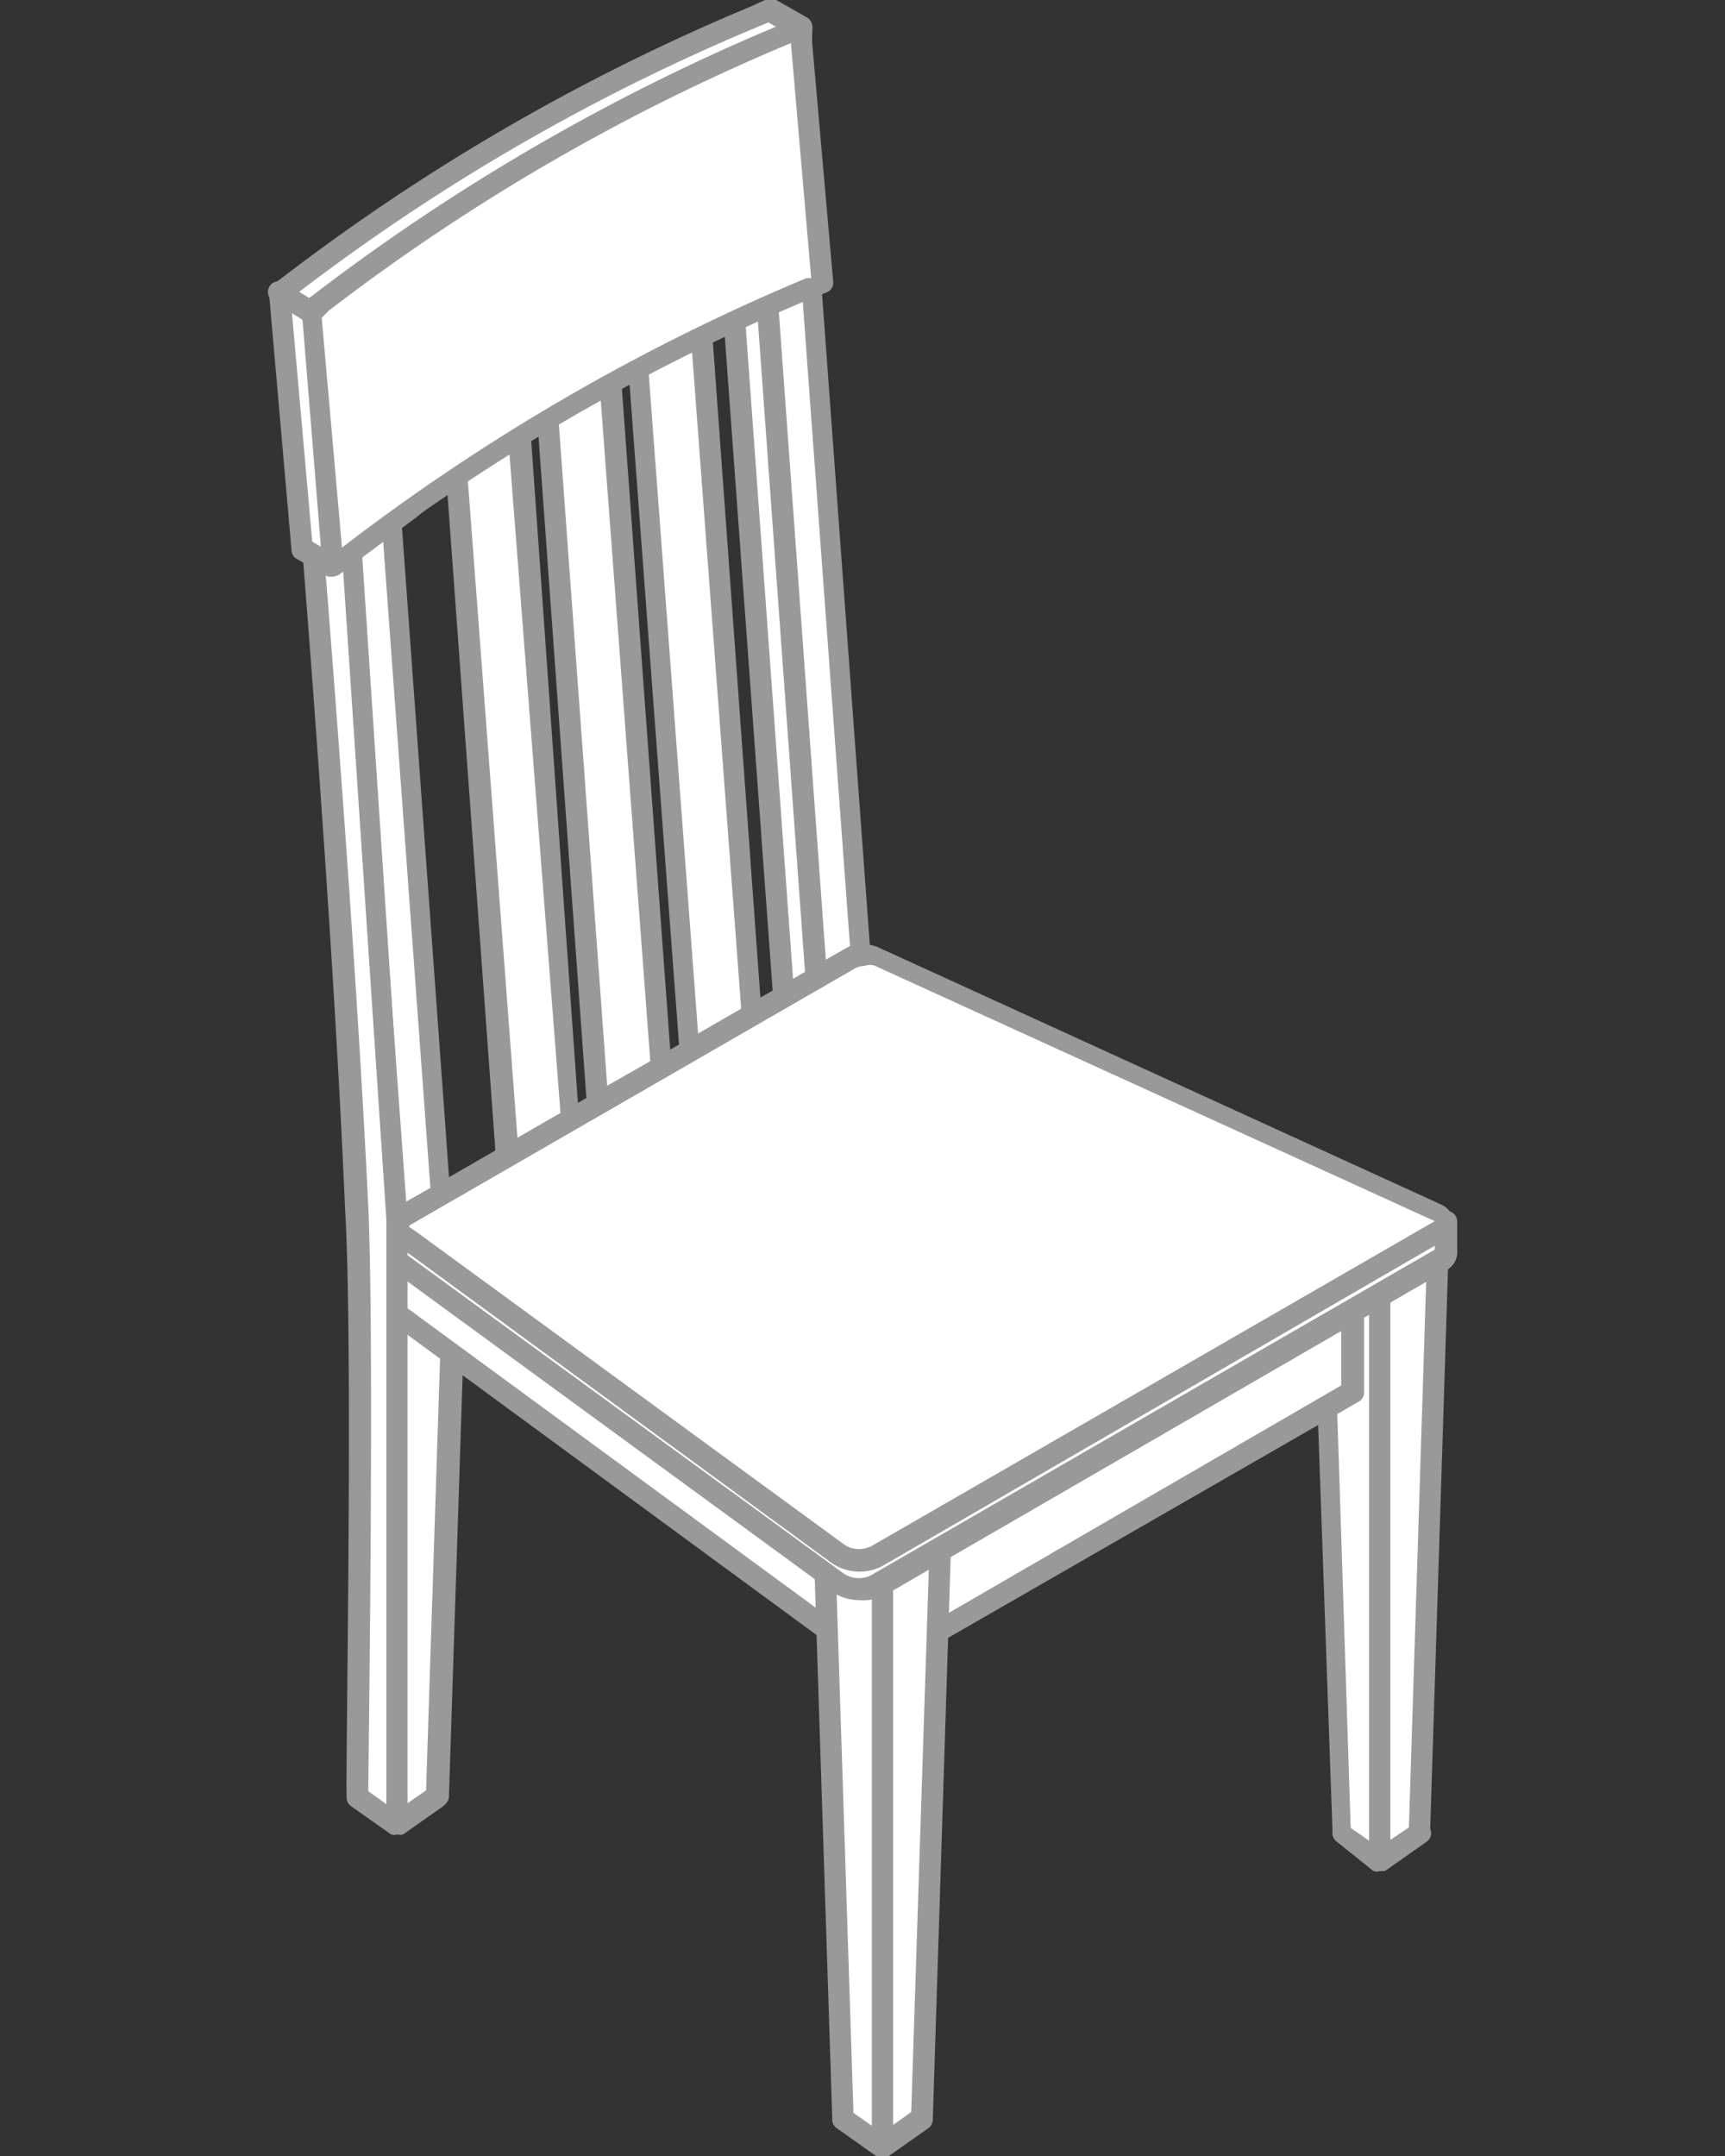 <svg viewBox="0 0 40 50" xmlns="http://www.w3.org/2000/svg" id="Layer_1"><rect x="0" y="0" width="40" height="50" fill="#333333" stroke="none"/><title>Jasper</title><polygon fill="#fff" points="18.02 6.3 19.22 22.65 18.18 23.25 16.99 6.85 18.02 6.3"></polygon><path fill="#999" d="M18.18,23.49a.2.2,0,0,1-.11,0,.23.23,0,0,1-.13-.2l-1.2-16.4a.28.28,0,0,1,.13-.24l1-.55a.24.24,0,0,1,.23,0,.28.28,0,0,1,.13.2l1.19,16.35a.25.25,0,0,1-.12.24l-1,.59A.28.28,0,0,1,18.18,23.49ZM17.25,7,18.4,22.84l.56-.33L17.8,6.7Z"></path><polygon fill="#fff" points="16.23 7.12 17.42 23.54 15.97 24.37 14.78 7.95 16.23 7.12"></polygon><path fill="#999" d="M16,24.62l-.11,0a.22.22,0,0,1-.13-.2L14.53,8a.28.28,0,0,1,.13-.24L16.1,6.9a.25.25,0,0,1,.24,0,.22.22,0,0,1,.13.2l1.19,16.42a.23.23,0,0,1-.12.23l-1.44.84A.28.28,0,0,1,16,24.62ZM15,8.09,16.19,24l1-.56L16,7.53Z"></path><polygon fill="#fff" points="14.11 8.34 15.3 24.76 13.86 25.59 12.66 9.17 14.11 8.34"></polygon><path fill="#999" d="M13.86,25.84a.27.27,0,0,1-.12,0,.26.26,0,0,1-.13-.2L12.42,9.19A.23.23,0,0,1,12.54,9L14,8.12a.25.25,0,0,1,.24,0,.22.22,0,0,1,.13.2l1.2,16.42a.26.26,0,0,1-.13.24L14,25.81A.27.27,0,0,1,13.86,25.84ZM12.92,9.31l1.16,15.87,1-.56L13.89,8.75Z"></path><polyline fill="#fff" points="11.99 9.56 13.19 25.98 11.74 26.81 10.55 10.39"></polyline><path fill="#999" d="M11.74,27.06a.2.2,0,0,1-.11,0,.22.22,0,0,1-.13-.2L10.3,10.41a.24.24,0,0,1,.23-.26.23.23,0,0,1,.26.22L12,26.4l1-.55L11.74,9.58A.26.26,0,0,1,12,9.31a.24.24,0,0,1,.27.23L13.43,26a.25.25,0,0,1-.12.23L11.87,27A.31.31,0,0,1,11.74,27.06Z"></path><polygon fill="#fff" points="9.04 11.26 10.23 27.68 9.2 28.28 8.01 11.86 9.04 11.26"></polygon><path fill="#999" d="M9.2,28.53a.27.27,0,0,1-.12,0A.26.26,0,0,1,9,28.3L7.76,11.88a.23.23,0,0,1,.12-.23l1-.6a.25.25,0,0,1,.24,0,.28.28,0,0,1,.13.2l1.19,16.43a.25.25,0,0,1-.12.23l-1,.6A.24.24,0,0,1,9.2,28.53ZM8.26,12,9.42,27.87l.56-.32L8.82,11.67Z"></path><polygon fill="#fff" points="18.77 5.72 19.96 22.07 18.93 22.67 17.73 6.27 18.77 5.72"></polygon><path fill="#999" d="M18.93,22.92a.27.27,0,0,1-.12,0,.23.23,0,0,1-.13-.2L17.49,6.29a.24.24,0,0,1,.13-.24l1-.55a.24.24,0,0,1,.23,0,.23.23,0,0,1,.13.2l1.2,16.35a.26.26,0,0,1-.13.24l-1,.59A.28.28,0,0,1,18.93,22.92ZM18,6.41l1.15,15.85.56-.32L18.55,6.12Z"></path><path fill="#999" d="M10.55,10.64a.25.25,0,0,1-.22-.12.27.27,0,0,1,.09-.34l1.45-.84a.26.26,0,0,1,.34.1.25.25,0,0,1-.1.33l-1.44.84A.27.27,0,0,1,10.55,10.64Z"></path><polygon fill="#fff" points="9.21 42.29 8.29 41.65 9.2 41.01 10.12 41.65 9.21 42.29"></polygon><path fill="#999" d="M9.21,42.54a.23.23,0,0,1-.14,0l-.92-.65a.24.24,0,0,1,0-.4l.91-.64a.24.24,0,0,1,.28,0l.92.64a.24.24,0,0,1,.11.2.25.25,0,0,1-.11.21l-.91.64A.23.23,0,0,1,9.21,42.54Zm-.49-.89.49.34.48-.34-.49-.34Z"></path><path fill="#fff" d="M8.29,28c.16,3.36,0,13.66,0,13.66l.92.64v-14L8.1,11.72,7,9.56S7.92,20.34,8.29,28Z"></path><path fill="#999" d="M9.21,42.54a.23.23,0,0,1-.14,0l-.92-.65a.23.23,0,0,1-.11-.2C8,41.54,8.2,31.31,8,28H8C7.68,20.45,6.76,9.69,6.75,9.58a.25.25,0,0,1,.47-.13l1.1,2.16a.17.17,0,0,1,0,.1l1.1,16.57v14a.24.24,0,0,1-.13.22A.2.2,0,0,1,9.21,42.54Zm-.67-1,.42.3V28.29l-1.1-16.5-.51-1c.25,3.07.9,11.15,1.19,17.19h0C8.68,31.1,8.55,40.31,8.54,41.52Z"></path><polygon fill="#fff" points="10.58 27.5 10.12 41.65 9.21 42.29 9.21 28.29 10.58 27.5"></polygon><path fill="#999" d="M9.21,42.54a.27.27,0,0,1-.12,0A.24.24,0,0,1,9,42.29v-14a.24.24,0,0,1,.12-.21l1.37-.79a.24.24,0,0,1,.26,0,.27.27,0,0,1,.12.22l-.46,14.15a.24.24,0,0,1-.11.2l-.91.64A.23.23,0,0,1,9.21,42.54Zm.24-14.1V41.82l.43-.3.44-13.58Z"></path><polygon fill="#fff" points="32.03 43.15 31.11 42.51 32.02 41.14 32.94 42.51 32.03 43.15"></polygon><path fill="#999" d="M32,43.39a.28.28,0,0,1-.15,0L31,42.71a.25.25,0,0,1-.06-.34L31.81,41a.26.26,0,0,1,.42,0l.91,1.37a.24.24,0,0,1-.06.34l-.91.64A.23.23,0,0,1,32,43.39Zm-.58-1,.58.41.57-.4L32,41.58Z"></path><polygon fill="#fff" points="30.65 28.35 31.11 42.51 32.03 43.15 32.03 29.15 30.65 28.35"></polygon><path fill="#999" d="M32,43.39a.28.28,0,0,1-.15,0L31,42.71a.26.26,0,0,1-.1-.2L30.4,28.36a.27.27,0,0,1,.12-.22.23.23,0,0,1,.25,0l1.38.79a.25.25,0,0,1,.12.22v14a.26.26,0,0,1-.13.22A.23.23,0,0,1,32,43.39Zm-.68-1,.43.3V29.29l-.87-.5Z"></path><polygon fill="#fff" points="33.4 28.36 32.94 42.51 32.03 43.15 32.03 29.15 33.4 28.36"></polygon><path fill="#999" d="M32,43.39a.25.25,0,0,1-.12,0,.26.26,0,0,1-.13-.22v-14a.27.27,0,0,1,.12-.22l1.37-.79a.28.28,0,0,1,.25,0,.24.24,0,0,1,.12.22l-.45,14.16a.27.27,0,0,1-.11.19l-.91.64A.23.23,0,0,1,32,43.39Zm.24-14.1V42.67l.43-.29.43-13.59Z"></path><path fill="#fff" d="M31.34,29.39V32.3l-10.47,6a.94.94,0,0,1-1-.06L9.2,30.47V28.69l11-4.78a.7.7,0,0,1,.63,0Z"></path><path fill="#999" d="M20.4,38.71a1.11,1.11,0,0,1-.7-.23L9.06,30.67a.23.23,0,0,1-.1-.2V28.69a.25.25,0,0,1,.15-.23l11-4.78a.92.92,0,0,1,.84,0l10.54,5.51a.27.27,0,0,1,.14.22V32.3a.24.24,0,0,1-.13.21L21,38.55A1.14,1.14,0,0,1,20.4,38.71ZM9.45,30.34,20,38.08a.68.68,0,0,0,.75.05l10.35-6V29.54L20.69,24.1a.44.44,0,0,0-.4,0L9.45,28.85Z"></path><polygon fill="#fff" points="20.46 49.75 19.55 49.11 20.46 48.47 21.38 49.11 20.46 49.75"></polygon><path fill="#999" d="M20.46,50a.23.23,0,0,1-.14,0l-.92-.65a.25.25,0,0,1,0-.4l.92-.64a.24.24,0,0,1,.28,0l.92.64a.24.24,0,0,1,.11.2.25.25,0,0,1-.11.21l-.91.64A.28.28,0,0,1,20.46,50ZM20,49.11l.48.34.49-.34-.49-.34Z"></path><polygon fill="#fff" points="19.09 34.96 19.55 49.11 20.46 49.75 20.46 35.75 19.09 34.96"></polygon><path fill="#999" d="M20.46,50a.23.23,0,0,1-.14,0l-.92-.65a.23.23,0,0,1-.1-.19L18.84,35a.24.24,0,0,1,.12-.22.25.25,0,0,1,.25,0l1.38.8a.22.22,0,0,1,.12.21v14a.25.25,0,0,1-.13.22A.27.27,0,0,1,20.46,50Zm-.67-1,.43.3V35.9l-.87-.5Z"></path><polygon fill="#fff" points="21.84 34.96 21.38 49.11 20.46 49.75 20.46 35.75 21.84 34.96"></polygon><path fill="#999" d="M20.46,50a.23.23,0,0,1-.11,0,.25.25,0,0,1-.13-.22v-14a.22.22,0,0,1,.12-.21l1.37-.79a.23.23,0,0,1,.25,0,.23.23,0,0,1,.12.22l-.45,14.15a.31.31,0,0,1-.11.2l-.91.64A.28.28,0,0,1,20.46,50Zm.25-14.1V49.28l.42-.3.44-13.58Z"></path><path fill="#fff" d="M33.14,28.72,20.39,36.08a.9.9,0,0,1-1,0L9.52,28.8l10.2-5.89a.66.66,0,0,1,.61,0Z"></path><path fill="#999" d="M19.94,36.45a1.2,1.2,0,0,1-.68-.22L9.38,29a.21.21,0,0,1-.1-.21.24.24,0,0,1,.12-.2l10.2-5.89a.93.93,0,0,1,.83,0l12.82,5.84a.24.24,0,0,1,.14.21.24.24,0,0,1-.12.23L20.51,36.29A1,1,0,0,1,19.94,36.45ZM10,28.82l9.58,7a.65.65,0,0,0,.71,0L32.6,28.74,20.23,23.1a.44.44,0,0,0-.39,0Z"></path><path fill="#fff" d="M33.52,28.35v0a.23.23,0,0,1-.12.2l-.26.15L20.39,36.08a.9.9,0,0,1-1,0L9.52,28.8l-.22-.17a.2.2,0,0,1-.09-.17v0a.21.21,0,0,1,.11-.18l10.4-6a.66.66,0,0,1,.61,0l13.05,5.95A.23.23,0,0,1,33.52,28.35Z"></path><path fill="#999" d="M19.94,36.45a1.2,1.2,0,0,1-.68-.22L9.15,28.83A.52.52,0,0,1,9,28.47V28.4A.46.46,0,0,1,9.2,28l10.4-6a.9.9,0,0,1,.83,0l13,5.94a.49.49,0,0,1,.28.4v0a.46.46,0,0,1-.24.41l-.25.15L20.51,36.29A1,1,0,0,1,19.94,36.45Zm.11-14.05a.54.54,0,0,0-.21.05l-10.4,6,.23.14,9.89,7.23a.65.65,0,0,0,.71,0l13-7.5-13-5.93A.39.39,0,0,0,20.05,22.4Zm13.23,6Z"></path><path fill="#999" d="M33.52,28.61a.24.24,0,0,1-.25-.24v0a.25.25,0,0,1,.49,0A.25.25,0,0,1,33.52,28.61Z"></path><path fill="#fff" d="M33.52,28.37V29h0a.24.24,0,0,1-.11.23l-13,7.51a.9.9,0,0,1-1-.06L9.3,29.3a.23.23,0,0,1-.1-.19v-.65a.2.2,0,0,0,.09.17l.22.17L19.41,36a.9.9,0,0,0,1,0l12.75-7.36.26-.15A.23.23,0,0,0,33.52,28.37Z"></path><path fill="#999" d="M19.94,37.11a1.13,1.13,0,0,1-.68-.22L9.15,29.5A.47.47,0,0,1,9,29.1v-.64a.26.26,0,0,1,.24-.25h0a.24.24,0,0,1,.24.24l.22.15,9.89,7.23a.65.65,0,0,0,.71,0l13-7.51a.25.25,0,0,1,.25-.24h0a.25.25,0,0,1,.24.25h0V29a.47.47,0,0,1-.24.45L20.51,37A1.13,1.13,0,0,1,19.94,37.11ZM9.45,29.05v.06l10.11,7.38a.63.63,0,0,0,.71,0l13-7.51v-.09h0L20.51,36.29a1.14,1.14,0,0,1-1.25-.06Z"></path><path fill="#999" d="M9.21,28.69A.23.23,0,0,1,9,28.46v0a.25.25,0,1,1,.49,0A.26.26,0,0,1,9.21,28.69Z"></path><path fill="#fff" d="M6.48,6.8l.28-.21A48,48,0,0,1,17.56.36l.27-.11.72.41-.19,5.5-.28.11C14.5,7.71,11.3,10.43,7.72,13.12L7,12.71Z"></path><path fill="#999" d="M7.72,13.37l-.12,0-.72-.41a.23.23,0,0,1-.12-.2L6.24,6.82a.27.27,0,0,1,.09-.22l.28-.21A48.44,48.44,0,0,1,17.46.13L17.74,0A.28.28,0,0,1,18,0l.72.41a.27.27,0,0,1,.12.23l-.2,5.5a.24.24,0,0,1-.15.22l-.28.11A38.55,38.55,0,0,0,9.65,12L7.87,13.32A.27.27,0,0,1,7.72,13.37Zm-.48-.81.46.27,1.65-1.26C12.24,9.35,15,7.25,18,6l.13,0L18.3.8,17.82.52l-.17.07A47.71,47.71,0,0,0,6.91,6.79l-.17.13Z"></path><path fill="#fff" d="M7.2,7.21,7.48,7A48.16,48.16,0,0,1,18.27.77l.28-.11.52,5.91-.28.11A48.16,48.16,0,0,0,8,12.91l-.28.21Z"></path><path fill="#999" d="M7.72,13.37l-.1,0a.24.24,0,0,1-.14-.2L7,7.23A.28.28,0,0,1,7.05,7l.28-.21A48.44,48.44,0,0,1,18.18.54l.28-.11a.24.24,0,0,1,.22,0,.25.25,0,0,1,.12.19l.52,5.91a.24.24,0,0,1-.15.25l-.28.11a47.49,47.49,0,0,0-10.74,6.2l-.28.21A.25.25,0,0,1,7.72,13.37Zm-.26-6,.47,5.33A48.09,48.09,0,0,1,18.7,6.45l.11,0L18.34,1A47.65,47.65,0,0,0,7.63,7.2Z"></path><path fill="#999" d="M7.2,7.46a.27.27,0,0,1-.12,0L6.36,7a.25.25,0,1,1,.25-.43L7.32,7a.26.26,0,0,1,.1.34A.27.27,0,0,1,7.2,7.46Z"></path></svg>